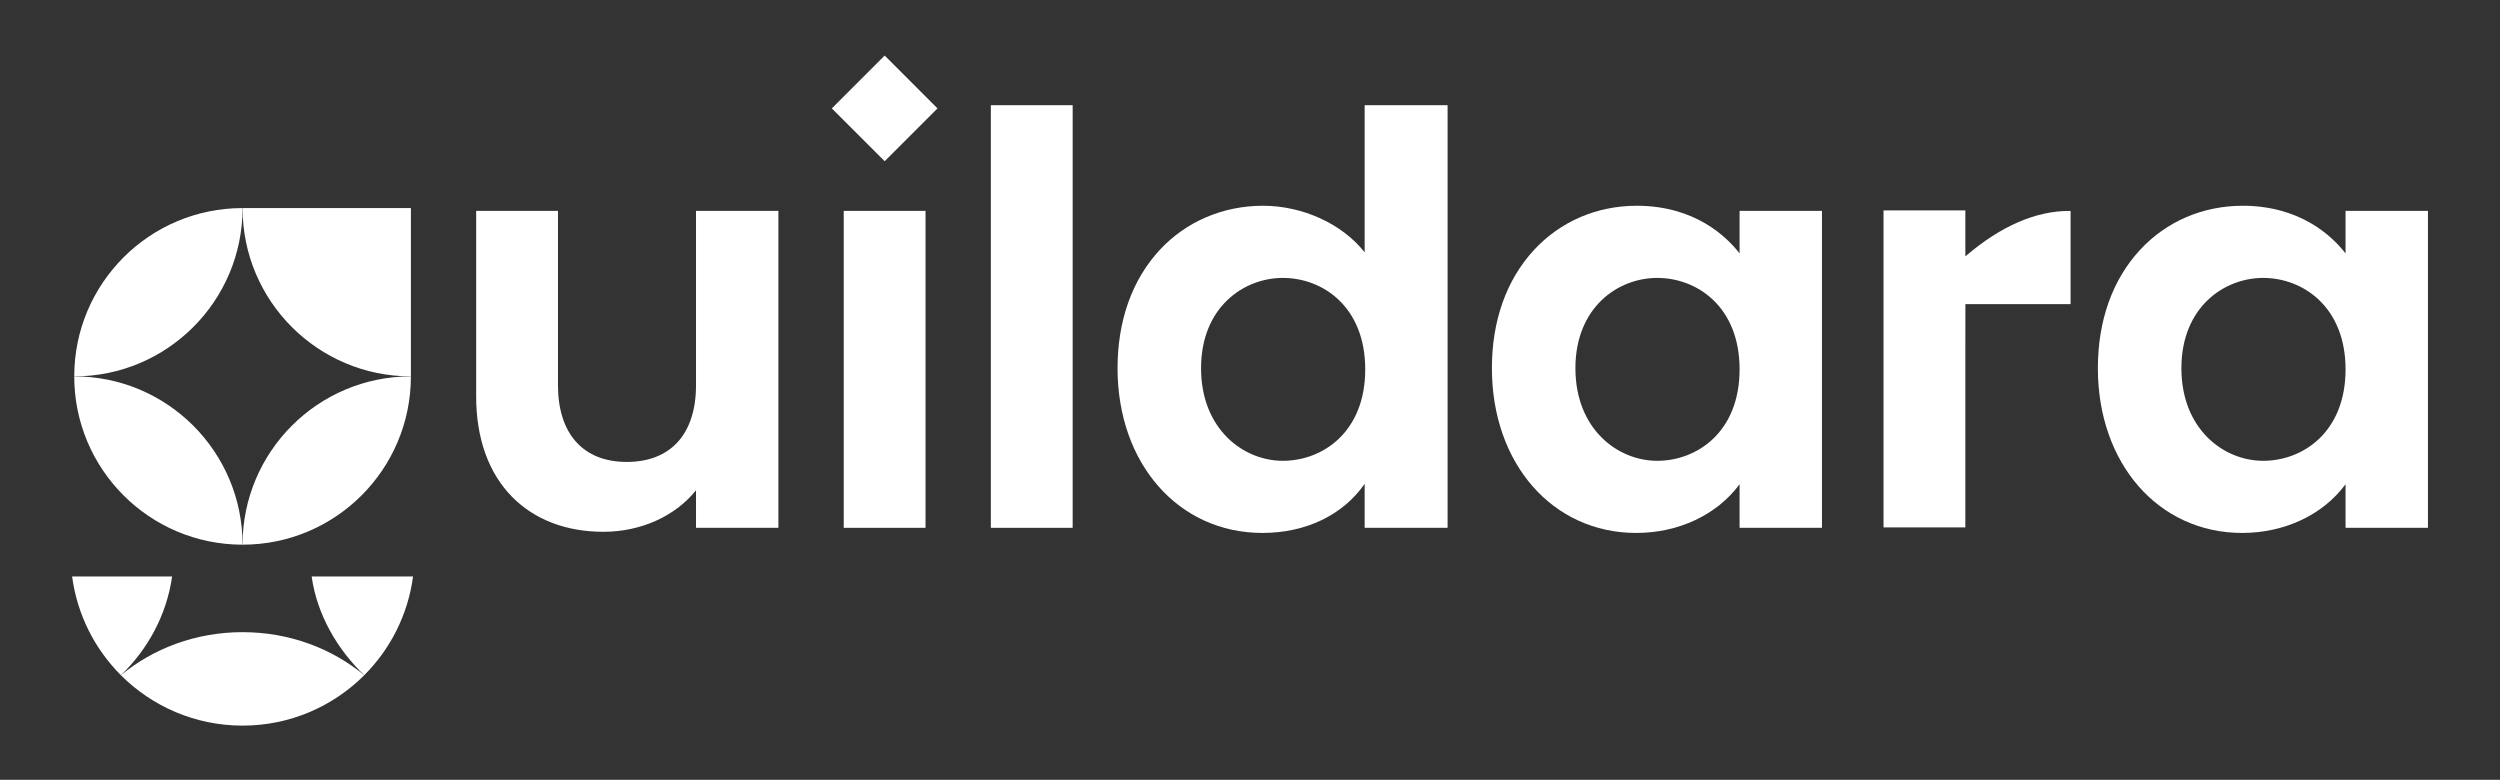 <svg width="109" height="34" viewBox="0 0 109 34" fill="none" xmlns="http://www.w3.org/2000/svg">
<rect x="0" y="0" width="109" height="34" fill="#333333" stroke="none"/>
<path d="M38.571 2.422L36.267 4.726L38.571 7.029L40.874 4.726L38.571 2.422Z" fill="white"/>
<path d="M30.346 16.797C30.346 18.922 29.245 20.14 27.325 20.14C25.405 20.14 24.328 18.89 24.328 16.797V9.194H20.761V17.292C20.761 19.11 21.302 20.621 22.326 21.661C23.309 22.659 24.686 23.186 26.309 23.186C27.933 23.186 29.437 22.512 30.346 21.375V23.013H33.938V9.194H30.346V16.797Z" fill="white"/>
<path d="M40.353 9.194H36.787V23.013H40.353V9.194Z" fill="white"/>
<path d="M46.768 4.587H43.201V23.013H46.768V4.587Z" fill="white"/>
<path d="M59.499 11.003C58.526 9.764 56.804 8.971 55.066 8.971C53.328 8.971 51.716 9.655 50.565 10.897C49.361 12.196 48.725 13.98 48.725 16.054C48.725 20.216 51.381 23.236 55.041 23.236C56.934 23.236 58.549 22.459 59.499 21.096V23.013H63.115V4.587H59.499V11.003ZM55.933 12.117C57.663 12.117 59.524 13.364 59.524 16.104C59.524 18.843 57.663 20.091 55.933 20.091C54.203 20.091 52.366 18.704 52.366 16.054C52.366 13.405 54.215 12.117 55.933 12.117Z" fill="white"/>
<path d="M75.846 11.05C75.298 10.339 73.912 8.971 71.363 8.971C69.623 8.971 68.032 9.655 66.884 10.897C65.682 12.197 65.047 13.98 65.047 16.054C65.047 20.215 67.693 23.236 71.339 23.236C73.191 23.236 74.863 22.445 75.846 21.113V23.013H79.438V9.194H75.846V11.05H75.846ZM72.254 12.117C73.984 12.117 75.846 13.364 75.846 16.104C75.846 18.843 73.984 20.091 72.254 20.091C70.525 20.091 68.688 18.704 68.688 16.054C68.688 13.405 70.537 12.117 72.254 12.117Z" fill="white"/>
<path d="M102.266 9.194V11.05C101.718 10.339 100.332 8.971 97.783 8.971C96.042 8.971 94.452 9.655 93.304 10.897C92.102 12.197 91.467 13.98 91.467 16.054C91.467 20.215 94.113 23.236 97.759 23.236C99.611 23.236 101.283 22.445 102.266 21.113V23.013H105.858V9.194H102.266ZM102.266 16.104C102.266 18.843 100.405 20.091 98.675 20.091C96.945 20.091 95.109 18.704 95.109 16.054C95.109 13.405 96.958 12.117 98.675 12.117C100.392 12.117 102.266 13.364 102.266 16.104Z" fill="white"/>
<path d="M85.691 11.176C85.691 11.056 85.689 10.937 85.689 10.82V9.174H82.122V22.994H85.689V16.109C85.689 15.157 85.69 13.877 85.691 13.261H90.277V9.196H90.228C88.748 9.196 87.222 9.862 85.692 11.176H85.691Z" fill="white"/>
<path d="M10.576 9.072C10.576 13.124 7.29 16.41 3.237 16.41C3.237 12.357 6.523 9.072 10.576 9.072Z" fill="white"/>
<path d="M17.915 16.41C17.915 16.41 17.915 16.409 17.915 16.408V9.072H10.576C10.576 13.124 13.862 16.41 17.914 16.41H17.915Z" fill="white"/>
<path d="M10.576 23.748C6.523 23.748 3.237 20.463 3.237 16.41C7.29 16.41 10.576 19.696 10.576 23.748Z" fill="white"/>
<path d="M17.915 16.41C17.915 20.463 14.629 23.748 10.576 23.748C10.576 19.696 13.862 16.41 17.915 16.41Z" fill="white"/>
<path d="M13.588 25.134H18.009C17.788 26.806 17.015 28.304 15.88 29.44C14.715 28.317 13.825 26.815 13.588 25.134Z" fill="white"/>
<path d="M7.504 25.134C7.267 26.815 6.438 28.317 5.272 29.44C4.138 28.304 3.366 26.806 3.144 25.134H7.504Z" fill="white"/>
<path d="M10.577 27.562C12.615 27.562 14.475 28.273 15.881 29.44C14.523 30.797 12.648 31.637 10.577 31.637C8.505 31.637 6.63 30.797 5.272 29.44C6.678 28.272 8.538 27.562 10.577 27.562Z" fill="white"/>
</svg>
